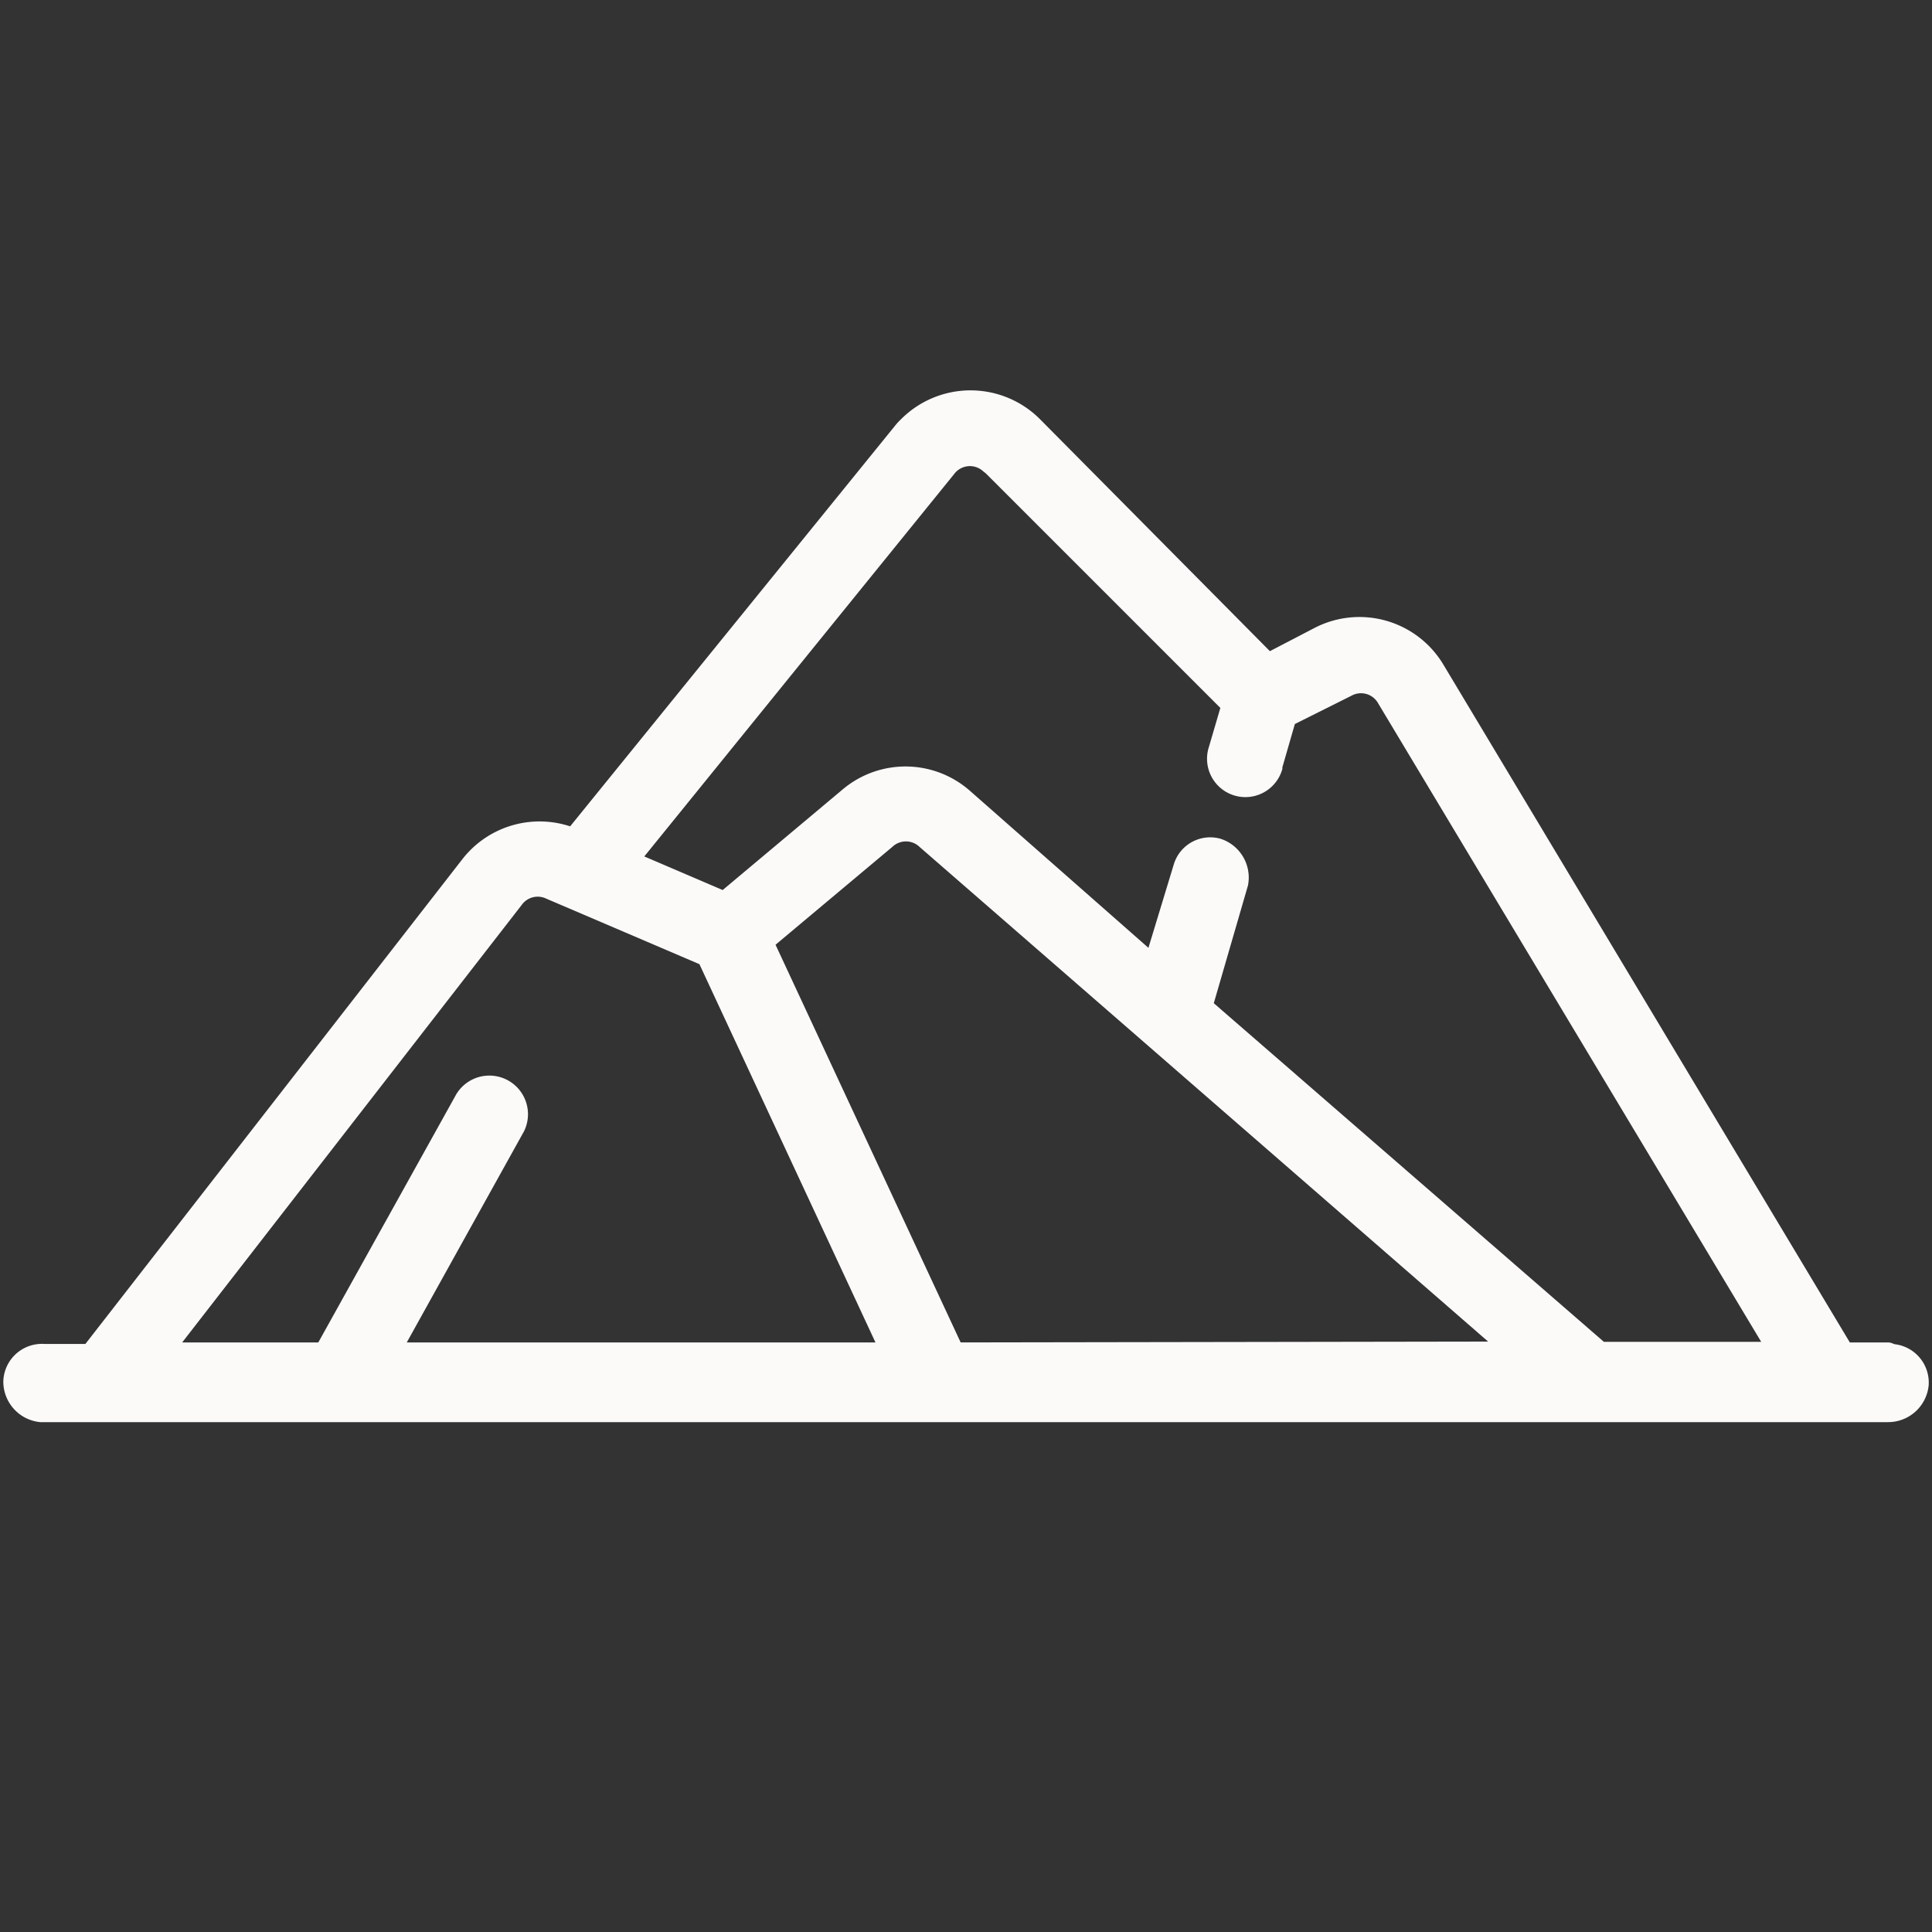 <svg id="Ebene_1" data-name="Ebene 1" xmlns="http://www.w3.org/2000/svg" viewBox="0 0 64 64"><rect x="0" y="0" width="64" height="64" fill="#333333" stroke="none"/><defs><style>.cls-1{fill:#fcf9f9;stroke:#fcf9f9;stroke-miterlimit:10;stroke-width:0.7px;}</style></defs><path id="mountain" class="cls-1" d="M62.54,44.82H61.08L47.51,22.19a2.89,2.89,0,0,0-3.78-1.09L42,22,34.2,14.13a2.9,2.9,0,0,0-4.1,0,1.9,1.9,0,0,0-.2.22L19,27.79h0a2.89,2.89,0,0,0-3.41.89L3,44.87H1.46a.93.93,0,0,0-1,.89,1,1,0,0,0,.89,1H62.54a1,1,0,0,0,1-.89.93.93,0,0,0-.89-1S62.56,44.82,62.54,44.82ZM31.33,15.49a1,1,0,0,1,1.46-.15l.1.08,7.93,7.93-.44,1.5a.92.92,0,1,0,1.75.57s0,0,0-.05l.47-1.63,2-1a1,1,0,0,1,1.36.39l13,21.67H53L39.81,33.35,41,29.25a1,1,0,0,0-.67-1.13.91.91,0,0,0-1.11.61l-1,3.29L31.9,26.46a2.88,2.88,0,0,0-3.75-.05L24,29.89l-3.22-1.38Zm.27,29.33L25.26,31.2l4.07-3.41a1,1,0,0,1,1.36,0l19.54,17ZM17,29.77a1,1,0,0,1,1.24-.32l5.19,2.22,6.12,13.15H12.88l4.17-7.51a.93.93,0,0,0-1.63-.89h0l-4.67,8.4H5.32Z"/></svg>